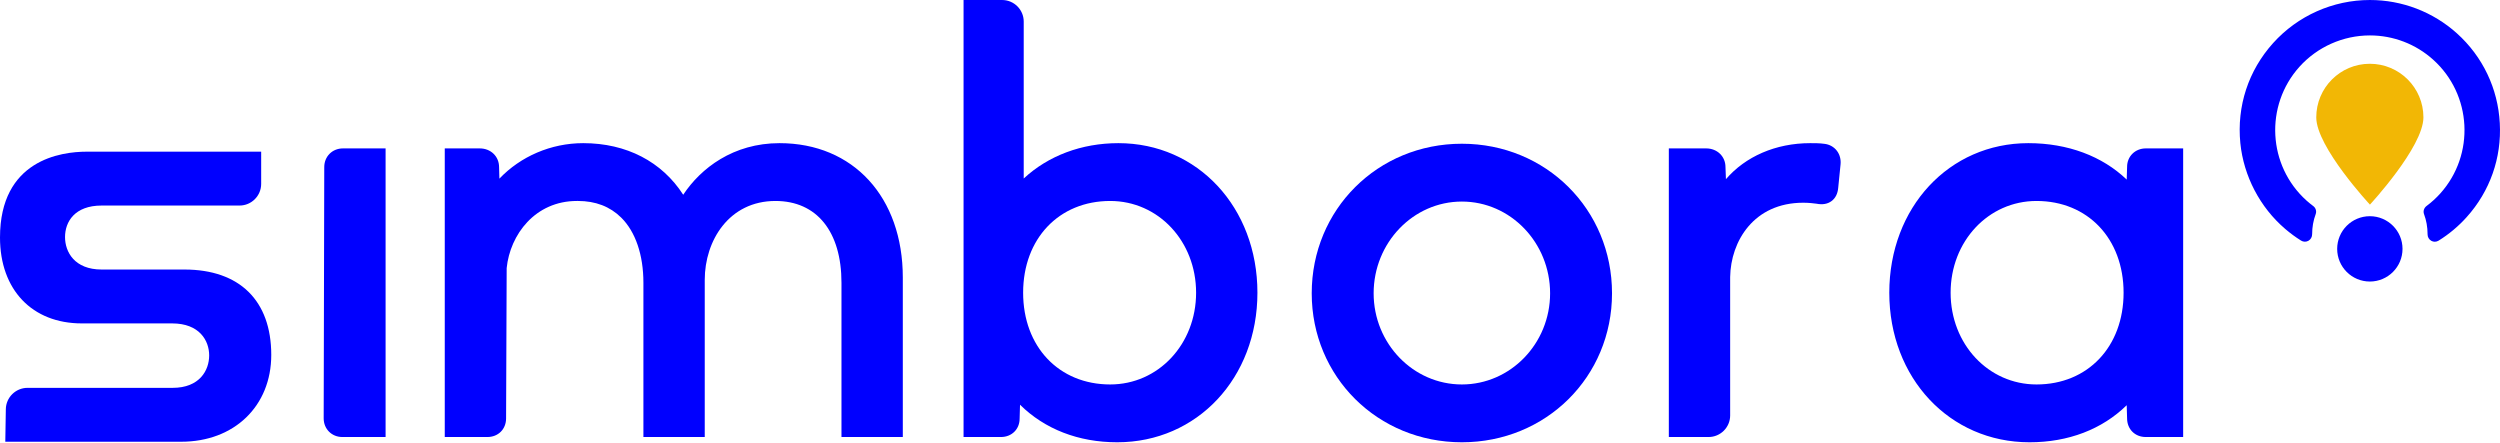 <svg xmlns="http://www.w3.org/2000/svg" width="750" height="133" viewBox="0 0 750 133" fill="none"><path d="M710.938 19.132C702.061 19.14 694.871 26.344 694.88 35.221C694.888 44.099 710.979 61.385 710.979 61.385C710.979 61.385 727.036 44.068 727.027 35.19C727.019 26.313 719.816 19.123 710.938 19.132Z" fill="#F2B705"></path><path d="M749.94 36.962C749.388 26.55 744.816 16.971 737.062 9.992C729.883 3.549 720.618 0.001 710.974 0.001C699.905 0.001 689.317 4.716 681.925 12.935C674.501 21.192 671.012 31.841 672.1 42.922C673.088 52.821 677.996 62.209 685.567 68.681C687.078 69.973 688.672 71.147 690.306 72.169C690.994 72.6 691.816 72.626 692.509 72.241C693.222 71.843 693.646 71.104 693.643 70.231C693.643 68.156 694.001 66.138 694.707 64.233C695.026 63.37 694.731 62.382 693.988 61.829C693.286 61.305 692.602 60.747 691.959 60.173C680.315 49.705 679.358 31.703 689.825 20.043C695.212 14.058 702.921 10.626 710.974 10.626C717.992 10.626 724.732 13.212 729.954 17.91C741.588 28.37 742.552 46.364 732.104 58.022C730.873 59.394 729.486 60.66 727.985 61.783C727.195 62.375 726.882 63.357 727.207 64.229C727.911 66.122 728.269 68.13 728.269 70.195V70.267C728.261 71.107 728.683 71.847 729.396 72.247C729.723 72.432 730.08 72.523 730.438 72.523C730.834 72.523 731.232 72.41 731.592 72.186C734.719 70.24 737.551 67.865 740.006 65.129C746.982 57.379 750.511 47.377 749.94 36.962Z" fill="#0000FF"></path><path d="M720.755 74.661C720.755 80.074 716.367 84.461 710.955 84.461C705.541 84.461 701.153 80.074 701.153 74.661C701.153 69.249 705.541 64.861 710.955 64.861C716.367 64.861 720.755 69.249 720.755 74.661Z" fill="#0000FF"></path><path d="M97.278 50.122L97.103 125.492V125.499C97.103 128.694 99.514 131.106 102.709 131.106H115.677V44.523H102.885C99.69 44.523 97.278 46.934 97.278 50.122Z" fill="#0000FF"></path><path d="M233.862 42.946C219.962 42.946 210.23 50.471 204.963 58.428C198.6 48.517 187.946 42.946 174.966 42.946C165.275 42.946 156.141 46.946 149.821 53.593L149.723 50.13C149.723 46.934 147.237 44.523 143.943 44.523H133.429V131.106H146.22C149.468 131.106 151.826 128.747 151.826 125.511L152.001 80.429C153.012 70.4 160.539 60.291 173.075 60.289C173.177 60.289 173.278 60.288 173.38 60.288C178.642 60.288 183.001 61.959 186.34 65.259C190.65 69.515 193.023 76.468 193.023 84.834V131.106H211.423V83.958C211.423 72.196 218.709 60.291 232.636 60.291C245.039 60.291 252.443 69.466 252.443 84.834V131.106H270.843V83.257C270.843 59.147 255.982 42.946 233.862 42.946Z" fill="#0000FF"></path><path d="M333.059 115.337C317.681 115.337 306.94 104.02 306.94 87.814C306.94 71.609 317.681 60.291 333.059 60.291C347.511 60.291 358.829 72.38 358.829 87.814C358.829 103.248 347.511 115.337 333.059 115.337ZM335.513 42.946C324.439 42.946 314.463 46.736 307.116 53.553V6.477C307.116 2.906 304.211 0.002 300.639 0.002H289.067V131.106H300.282C303.53 131.106 305.888 128.748 305.887 125.585L306.006 121.421C313.43 128.736 323.525 132.683 335.163 132.683C359.144 132.683 377.228 113.392 377.228 87.814C377.228 62.236 359.294 42.946 335.513 42.946Z" fill="#0000FF"></path><path d="M438.561 115.337C423.965 115.337 412.091 103.07 412.091 87.99C412.091 72.813 423.965 60.467 438.561 60.467C453.158 60.467 465.031 72.813 465.031 87.99C465.031 103.07 453.158 115.337 438.561 115.337ZM438.561 43.12C413.303 43.12 393.517 62.831 393.517 87.99C393.517 113.05 413.303 132.683 438.561 132.683C463.82 132.683 483.606 113.05 483.606 87.99C483.606 62.831 463.82 43.12 438.561 43.12Z" fill="#0000FF"></path><path d="M547.338 43.151C545.903 42.946 544.396 42.946 543.065 42.946C532.684 42.946 523.611 46.978 517.779 53.75L517.645 50.129C517.645 46.933 515.158 44.523 511.865 44.523H500.649V131.106H512.572C516.143 131.106 519.048 128.2 519.048 124.629L519.047 83.125C519.21 72.381 526.137 60.818 540.962 60.818C542.648 60.818 544.131 61 544.935 61.11C546.754 61.47 548.278 61.209 549.464 60.32C550.631 59.449 551.304 58.114 551.46 56.383L552.159 49.387C552.324 47.867 551.947 46.408 551.097 45.274C550.197 44.073 548.83 43.315 547.338 43.151Z" fill="#0000FF"></path><path d="M610.956 115.337C596.505 115.337 585.185 103.248 585.185 87.814C585.185 72.38 596.505 60.291 610.956 60.291C626.335 60.291 637.076 71.609 637.076 87.814C637.076 104.02 626.335 115.337 610.956 115.337ZM643.734 44.523C640.538 44.523 638.127 46.934 638.129 50.04L638.015 53.88C630.7 46.853 620.336 42.946 608.502 42.946C584.722 42.946 566.788 62.236 566.788 87.814C566.788 113.392 584.872 132.683 608.851 132.683C620.532 132.683 630.626 128.787 638.011 121.566L638.127 125.5C638.127 128.748 640.485 131.106 643.734 131.106H654.947V44.523H643.734Z" fill="#0000FF"></path><path d="M55.341 80.859H30.486C22.386 80.859 19.511 75.616 19.511 71.123C19.511 66.551 22.394 61.663 30.486 61.663H71.861C75.439 61.663 78.351 58.752 78.351 55.174V45.5H26.035C18.208 45.5 0 48.011 0 71.262C0 86.91 9.625 97.021 24.521 97.021H51.637C59.841 97.021 62.751 102.191 62.751 106.621C62.751 111.113 59.877 116.357 51.776 116.357H8.237C4.715 116.357 1.805 119.222 1.748 122.741L1.589 132.519H54.379C70.275 132.519 81.379 121.813 81.379 106.484C81.379 90.199 71.888 80.859 55.341 80.859Z" fill="#0000FF"></path></svg>